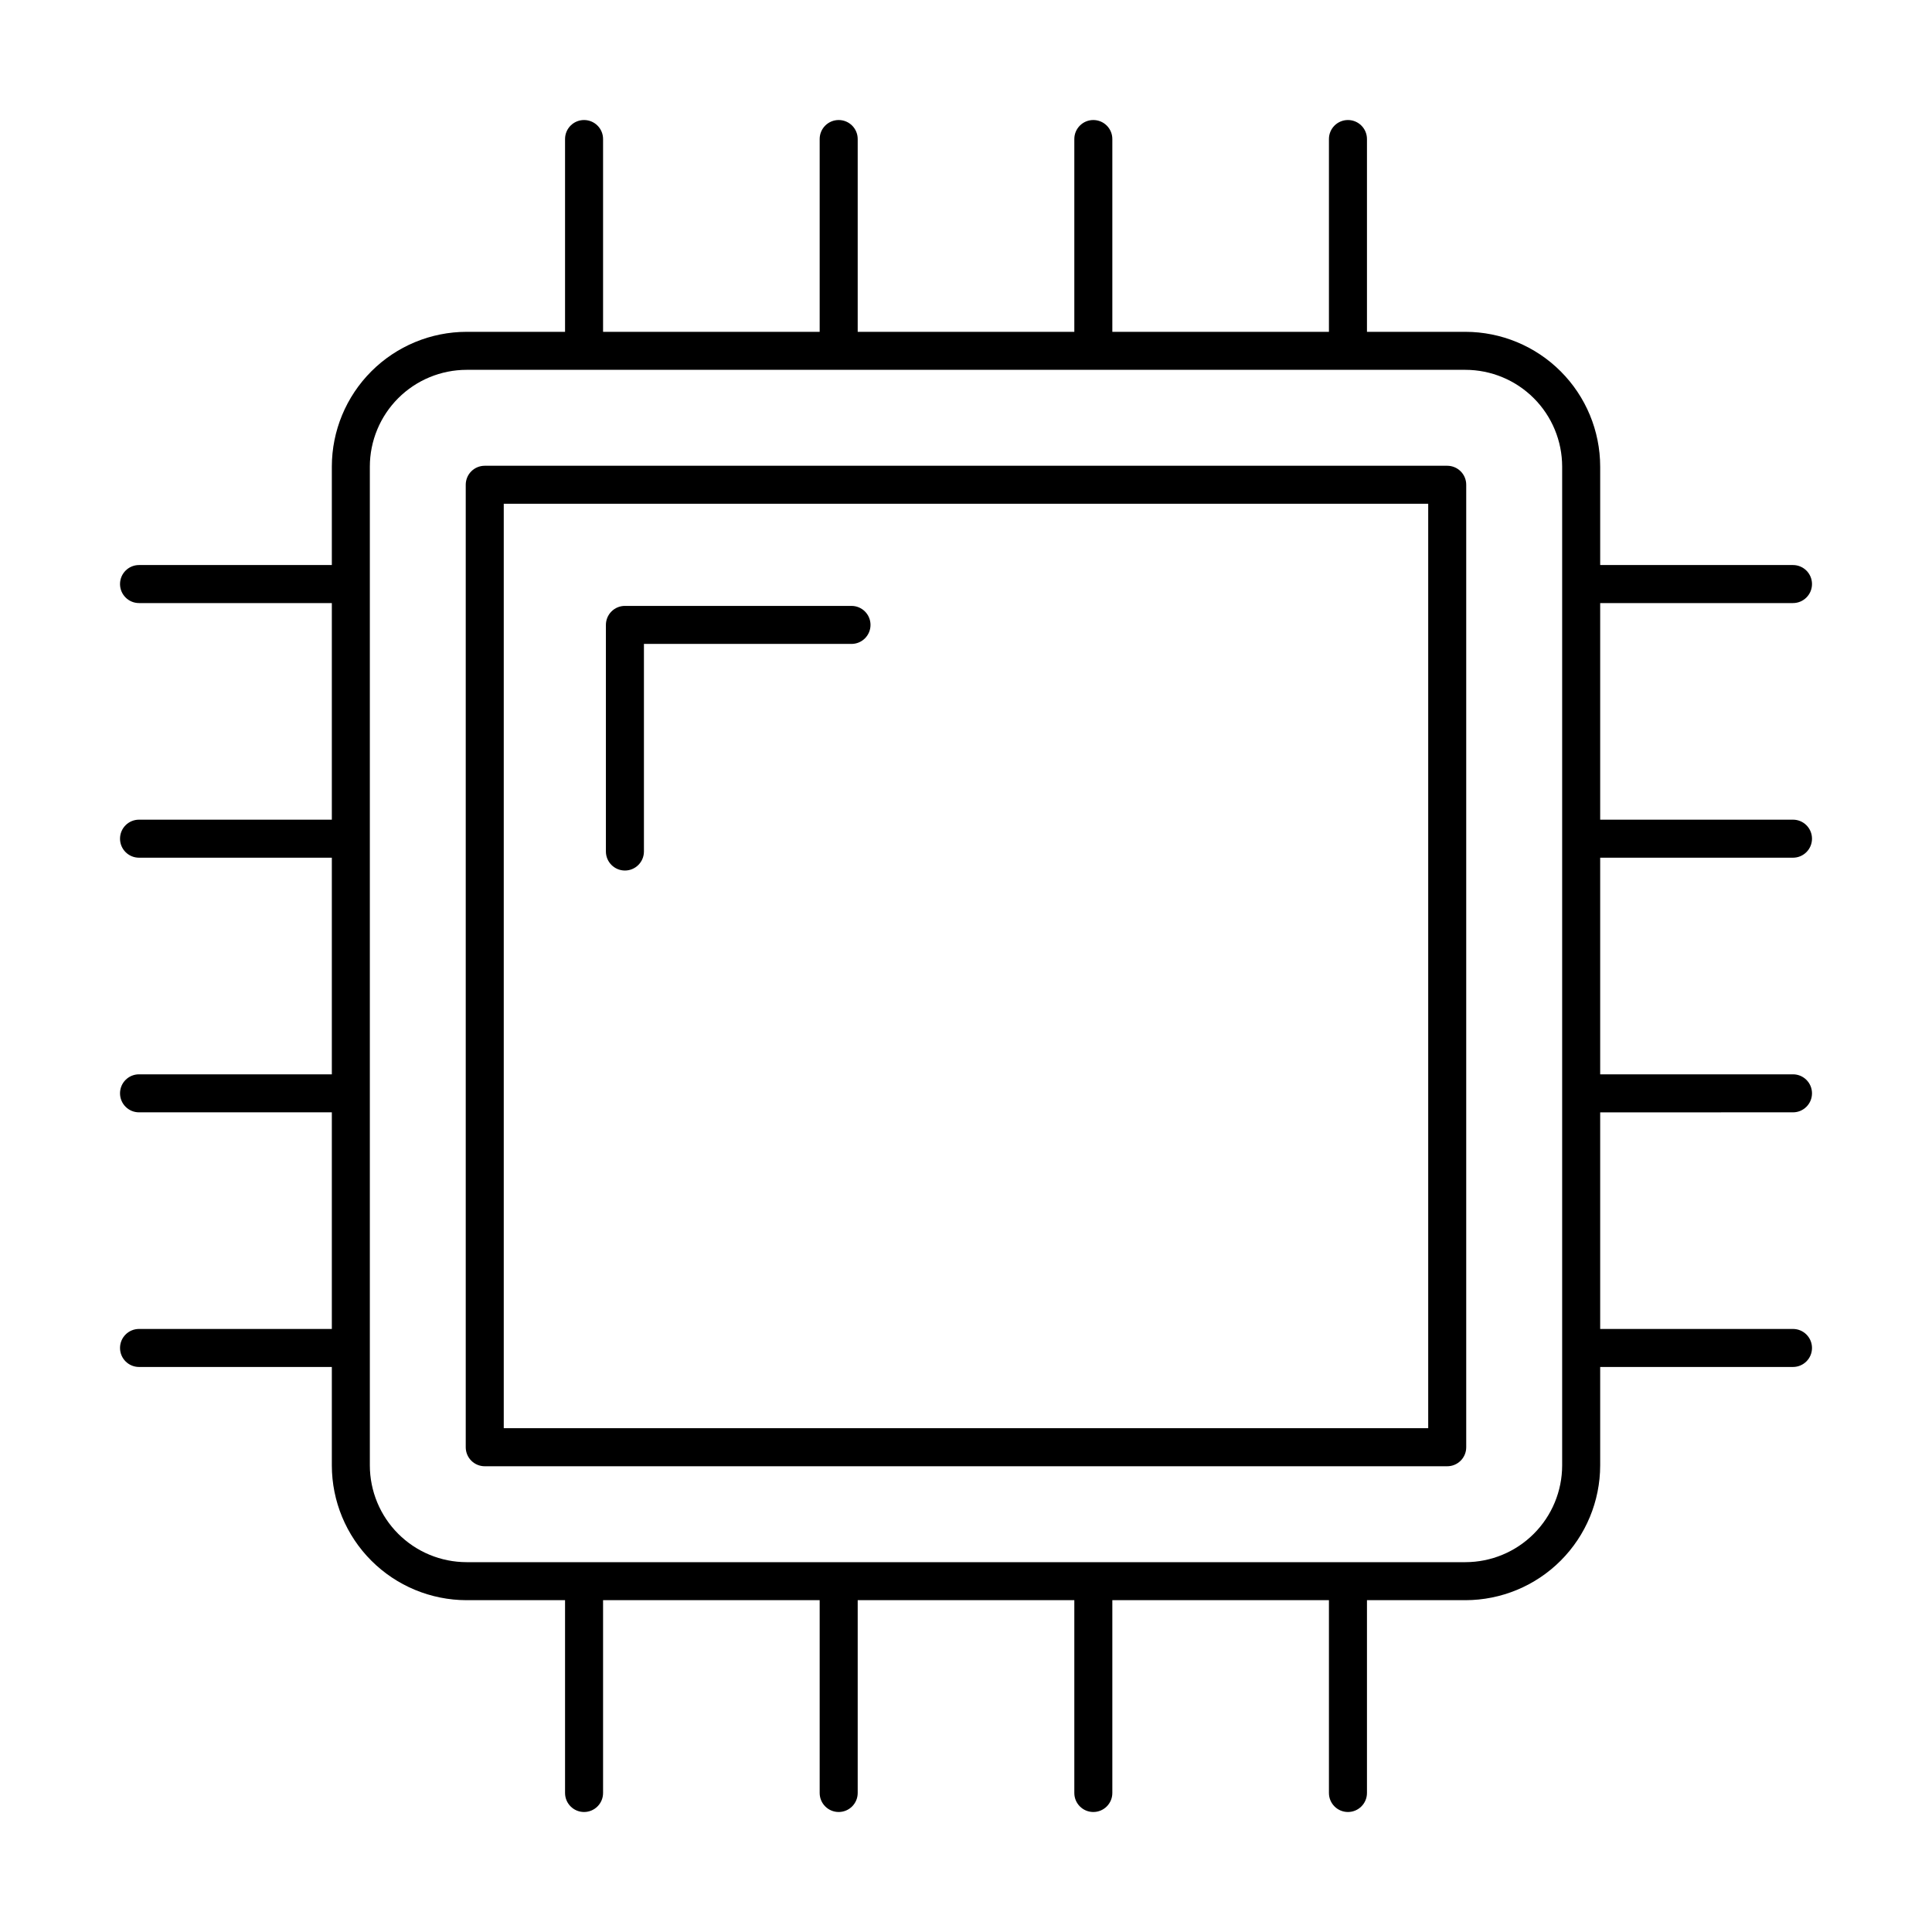 <?xml version="1.0" encoding="UTF-8"?>
<!-- Uploaded to: ICON Repo, www.svgrepo.com, Generator: ICON Repo Mixer Tools -->
<svg fill="#000000" width="800px" height="800px" version="1.1" viewBox="144 144 512 512" xmlns="http://www.w3.org/2000/svg">
 <g>
  <path d="m527.53 267.43h-255.07c-1.336 0-2.617 0.531-3.562 1.473-0.945 0.945-1.473 2.227-1.473 3.562v255.07c0 1.336 0.527 2.617 1.473 3.562 0.945 0.945 2.227 1.477 3.562 1.477h255.07c1.336 0 2.617-0.531 3.562-1.477s1.477-2.227 1.473-3.562v-255.07c0.004-1.336-0.527-2.617-1.473-3.562-0.945-0.941-2.227-1.473-3.562-1.473zm-5.039 255.06h-244.99v-244.99h244.99z"/>
  <path d="m309.61 374.7c1.336 0 2.617-0.531 3.562-1.477 0.945-0.945 1.477-2.227 1.477-3.562v-55.016h55.012-0.004c2.785 0 5.039-2.254 5.039-5.039 0-2.781-2.254-5.035-5.039-5.035h-60.051 0.004c-1.336-0.004-2.617 0.527-3.562 1.473-0.945 0.945-1.477 2.227-1.477 3.562v60.055c0 1.336 0.531 2.617 1.477 3.562 0.945 0.945 2.227 1.477 3.562 1.477z"/>
  <path d="m619.16 303.82c2.781 0 5.039-2.258 5.039-5.039 0-2.785-2.258-5.039-5.039-5.039h-51.094v-26.09c-0.012-9.469-3.777-18.547-10.473-25.242-6.691-6.695-15.77-10.461-25.238-10.473h-26.094v-51.094c0-2.781-2.258-5.035-5.039-5.035-2.785 0-5.039 2.254-5.039 5.035v51.094h-57.402v-51.094c0-2.781-2.254-5.035-5.039-5.035-2.781 0-5.035 2.254-5.035 5.035v51.094h-57.406v-51.094c0-2.781-2.258-5.035-5.039-5.035-2.785 0-5.039 2.254-5.039 5.035v51.094h-57.402v-51.094c0-2.781-2.254-5.035-5.039-5.035-2.781 0-5.035 2.254-5.035 5.035v51.094h-26.098c-9.469 0.012-18.543 3.777-25.238 10.473s-10.461 15.773-10.469 25.242v26.09h-51.098c-2.781 0-5.035 2.258-5.035 5.039s2.254 5.039 5.035 5.039h51.098v57.402h-51.098c-2.781 0-5.035 2.254-5.035 5.039 0 2.781 2.254 5.039 5.035 5.039h51.098v57.406h-51.098c-2.781 0-5.035 2.254-5.035 5.035 0 2.785 2.254 5.039 5.035 5.039h51.098v57.402l-51.098 0.004c-2.781 0-5.035 2.254-5.035 5.035 0 2.785 2.254 5.039 5.035 5.039h51.098v26.09c0.008 9.469 3.773 18.547 10.469 25.242 6.695 6.695 15.77 10.461 25.238 10.473h26.098v51.094c0 2.781 2.254 5.039 5.035 5.039 2.785 0 5.039-2.258 5.039-5.039v-51.094h57.402v51.094c0 2.781 2.254 5.039 5.039 5.039 2.781 0 5.039-2.258 5.039-5.039v-51.094h57.406v51.094c0 2.781 2.254 5.039 5.035 5.039 2.785 0 5.039-2.258 5.039-5.039v-51.094h57.402v51.094c0 2.781 2.254 5.039 5.039 5.039 2.781 0 5.039-2.258 5.039-5.039v-51.094h26.098-0.004c9.469-0.012 18.547-3.777 25.238-10.473 6.695-6.695 10.461-15.773 10.473-25.242v-26.09h51.094c2.781 0 5.039-2.254 5.039-5.039 0-2.781-2.258-5.035-5.039-5.035h-51.094v-57.402l51.094-0.004c2.781 0 5.039-2.254 5.039-5.039 0-2.781-2.258-5.035-5.039-5.035h-51.094v-57.406h51.094c2.781 0 5.039-2.258 5.039-5.039 0-2.785-2.258-5.039-5.039-5.039h-51.094v-57.402zm-61.172 228.53c-0.008 6.797-2.707 13.316-7.516 18.121-4.805 4.809-11.32 7.512-18.117 7.519h-264.71c-6.797-0.008-13.312-2.711-18.117-7.519-4.805-4.805-7.508-11.324-7.516-18.121v-264.7c0.008-6.797 2.711-13.312 7.516-18.121 4.805-4.805 11.32-7.508 18.117-7.519h264.71c6.797 0.008 13.312 2.715 18.117 7.519 4.809 4.809 7.508 11.324 7.516 18.121z"/>
 </g>
</svg>